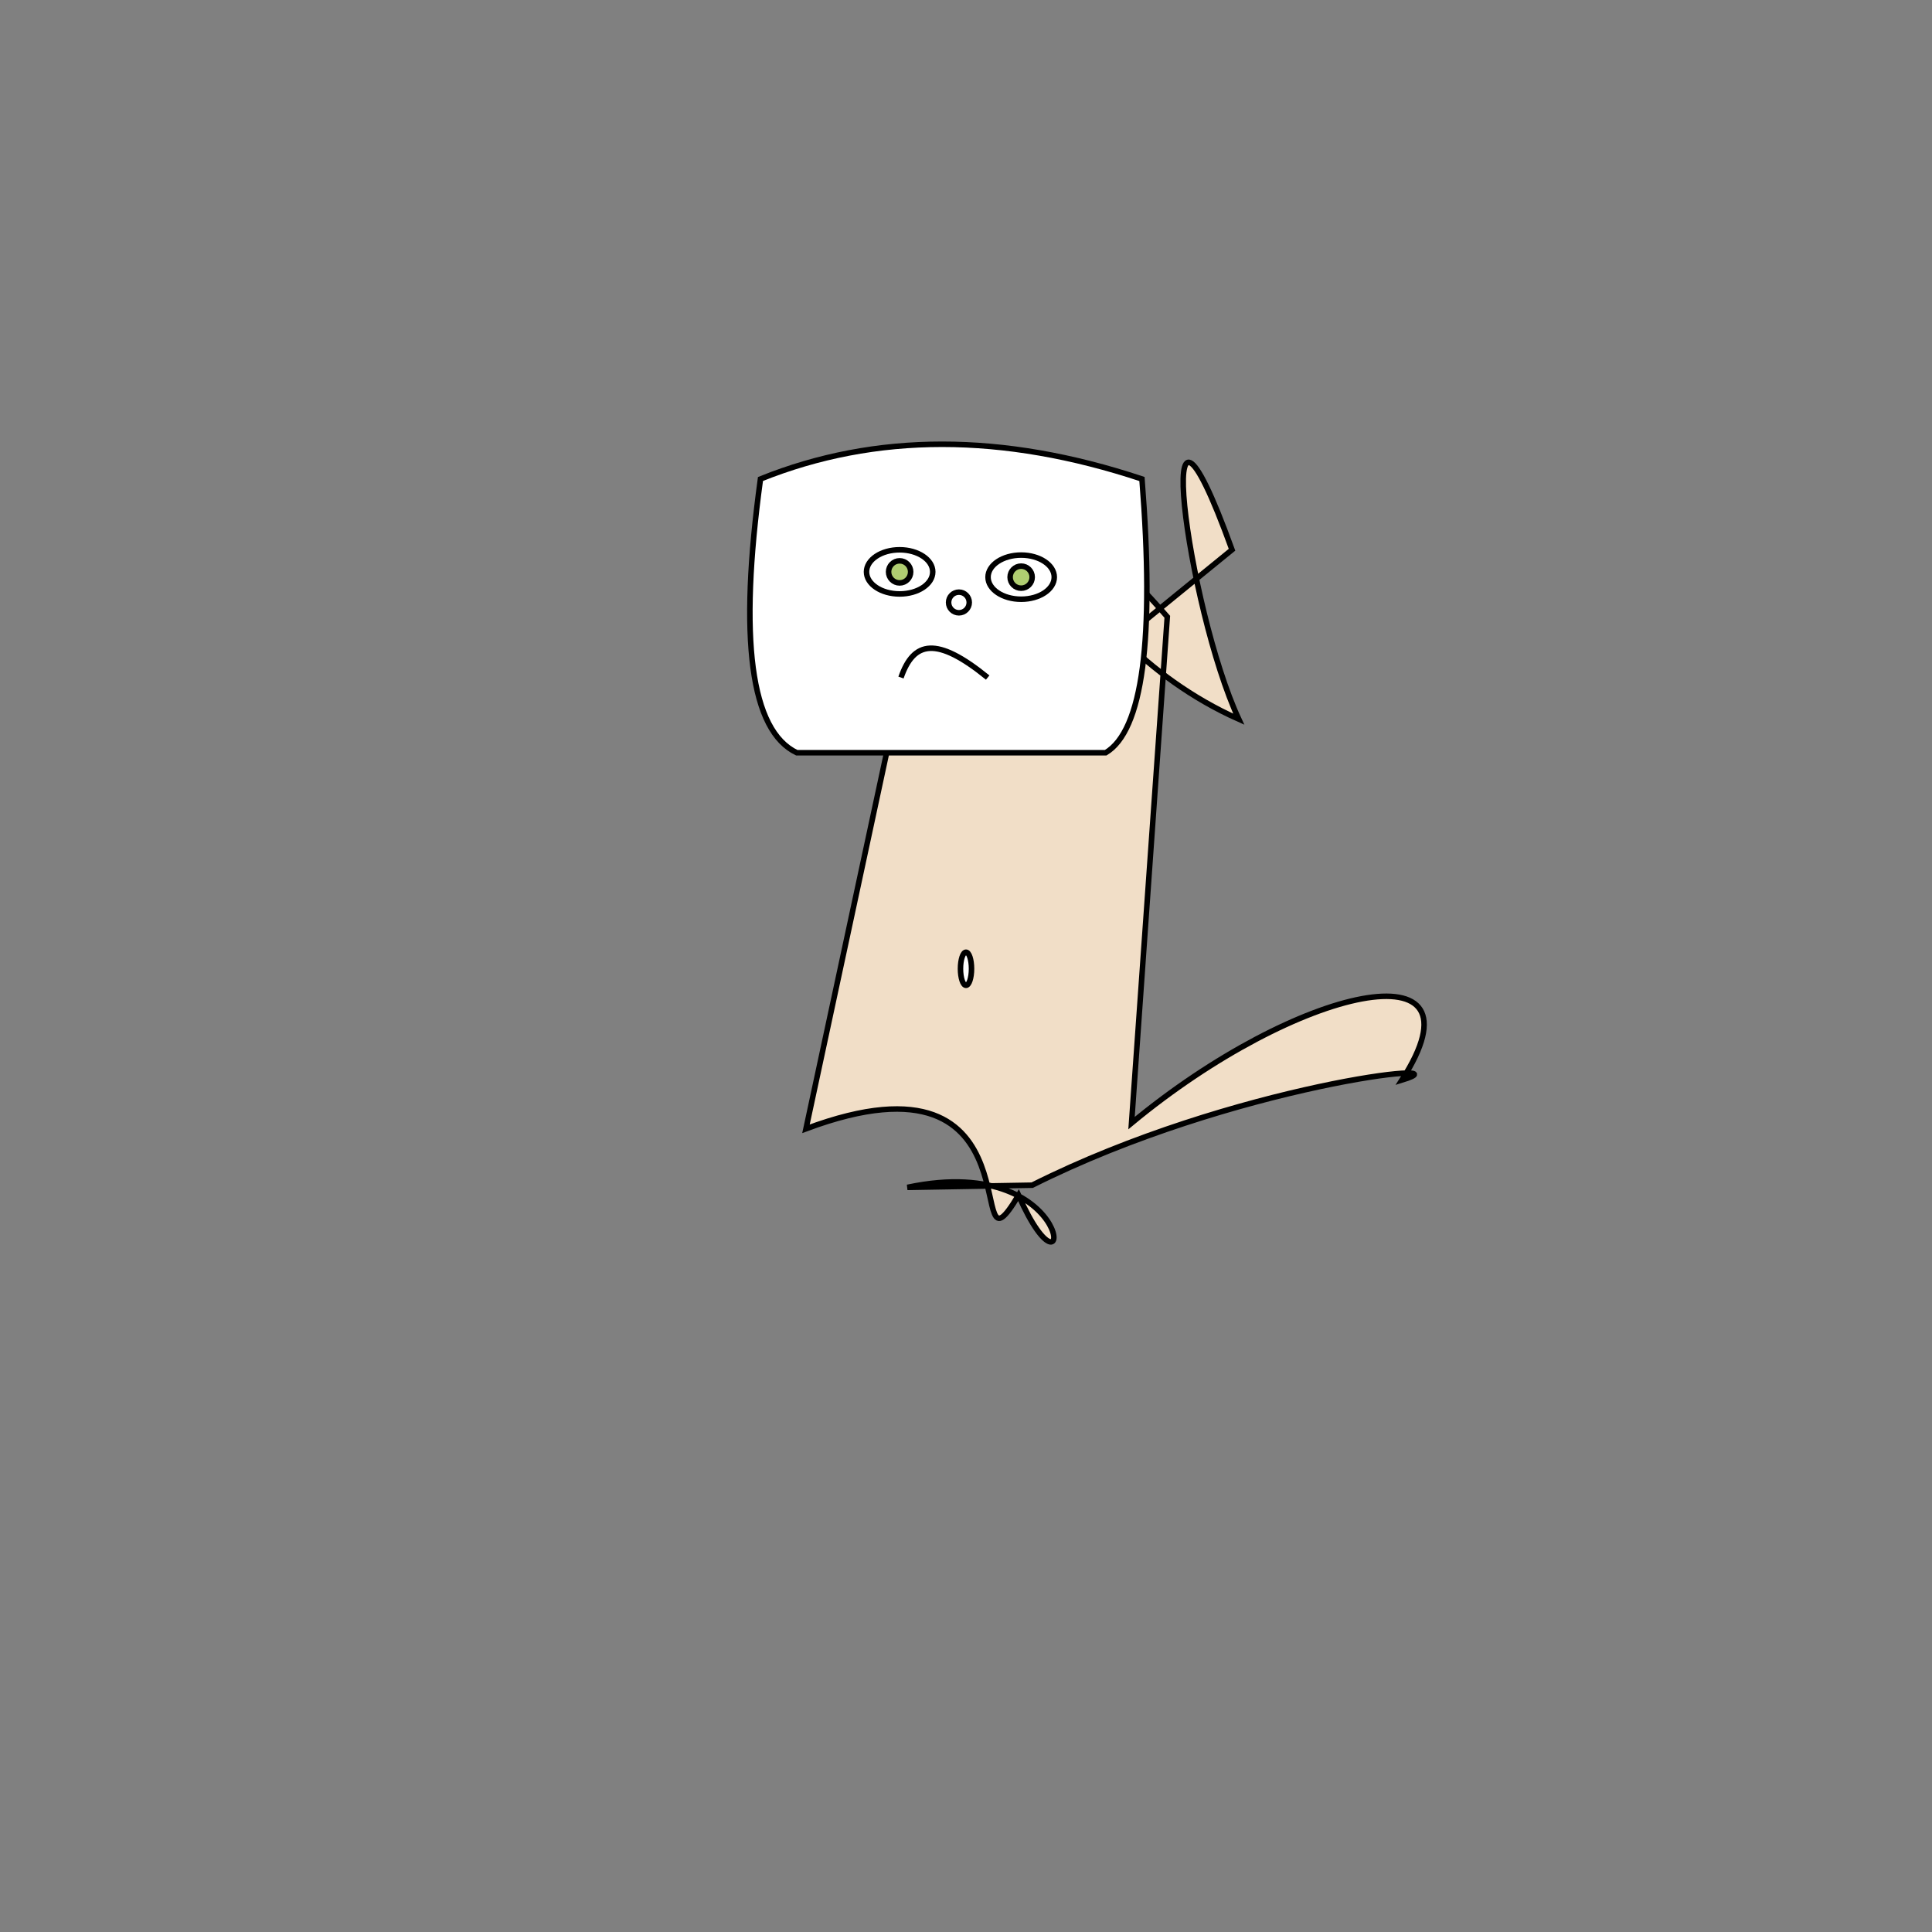 <svg xmlns="http://www.w3.org/2000/svg" viewbox="0,0,350,350" width="350" height="350" fill="none" stroke="black"><rect width="100%" height="100%" fill="#808080" stroke="none"/><g><path d="M164.388,215.103C196.174,208.366,194.502,239.193,184.516,216.525C173.823,234.419,189.968,188.07,146.009,204.491L165.132,115.324C164.206,68.534,156.527,112.452,159.96,134.292C131.259,110.241,131.83,59.859,154.738,102.02L194.021,123.36L223.192,99.592C207.979,57.565,215.094,110.237,224.414,130.285C190.195,115.077,179.248,74.828,211.465,111.736L204.986,203.462C234.98,178.616,269.976,170.84,253.972,195.664C266.656,191.802,223.421,196.416,186.987,214.708z" fill="#f1dec7"/><ellipse cx="175" cy="175.5" rx="1" ry="3" fill="white"/></g><g><path d="M144.344,136.364Q131.809,130.377,137.766,86.775Q169.028,74.192,206.879,86.775Q210.339,130.377,200.305,136.364L144.344,136.364z" fill="white"/><path d="M163.221,122.745C165.516,116.112,169.685,115.227,178.927,122.745"/><circle cx="173.718" cy="109.143" r="1.872"/><ellipse cx="184.991" cy="104.557" rx="6" ry="4" fill="white" fill-opacity="1"/><circle cx="184.991" cy="104.557" r="2" fill="#afcd71" fill-opacity="1"/><ellipse cx="162.975" cy="103.6" rx="6" ry="4" fill="white" fill-opacity="1"/><circle cx="162.975" cy="103.6" r="2" fill="#afcd71" fill-opacity="1"/></g></svg>